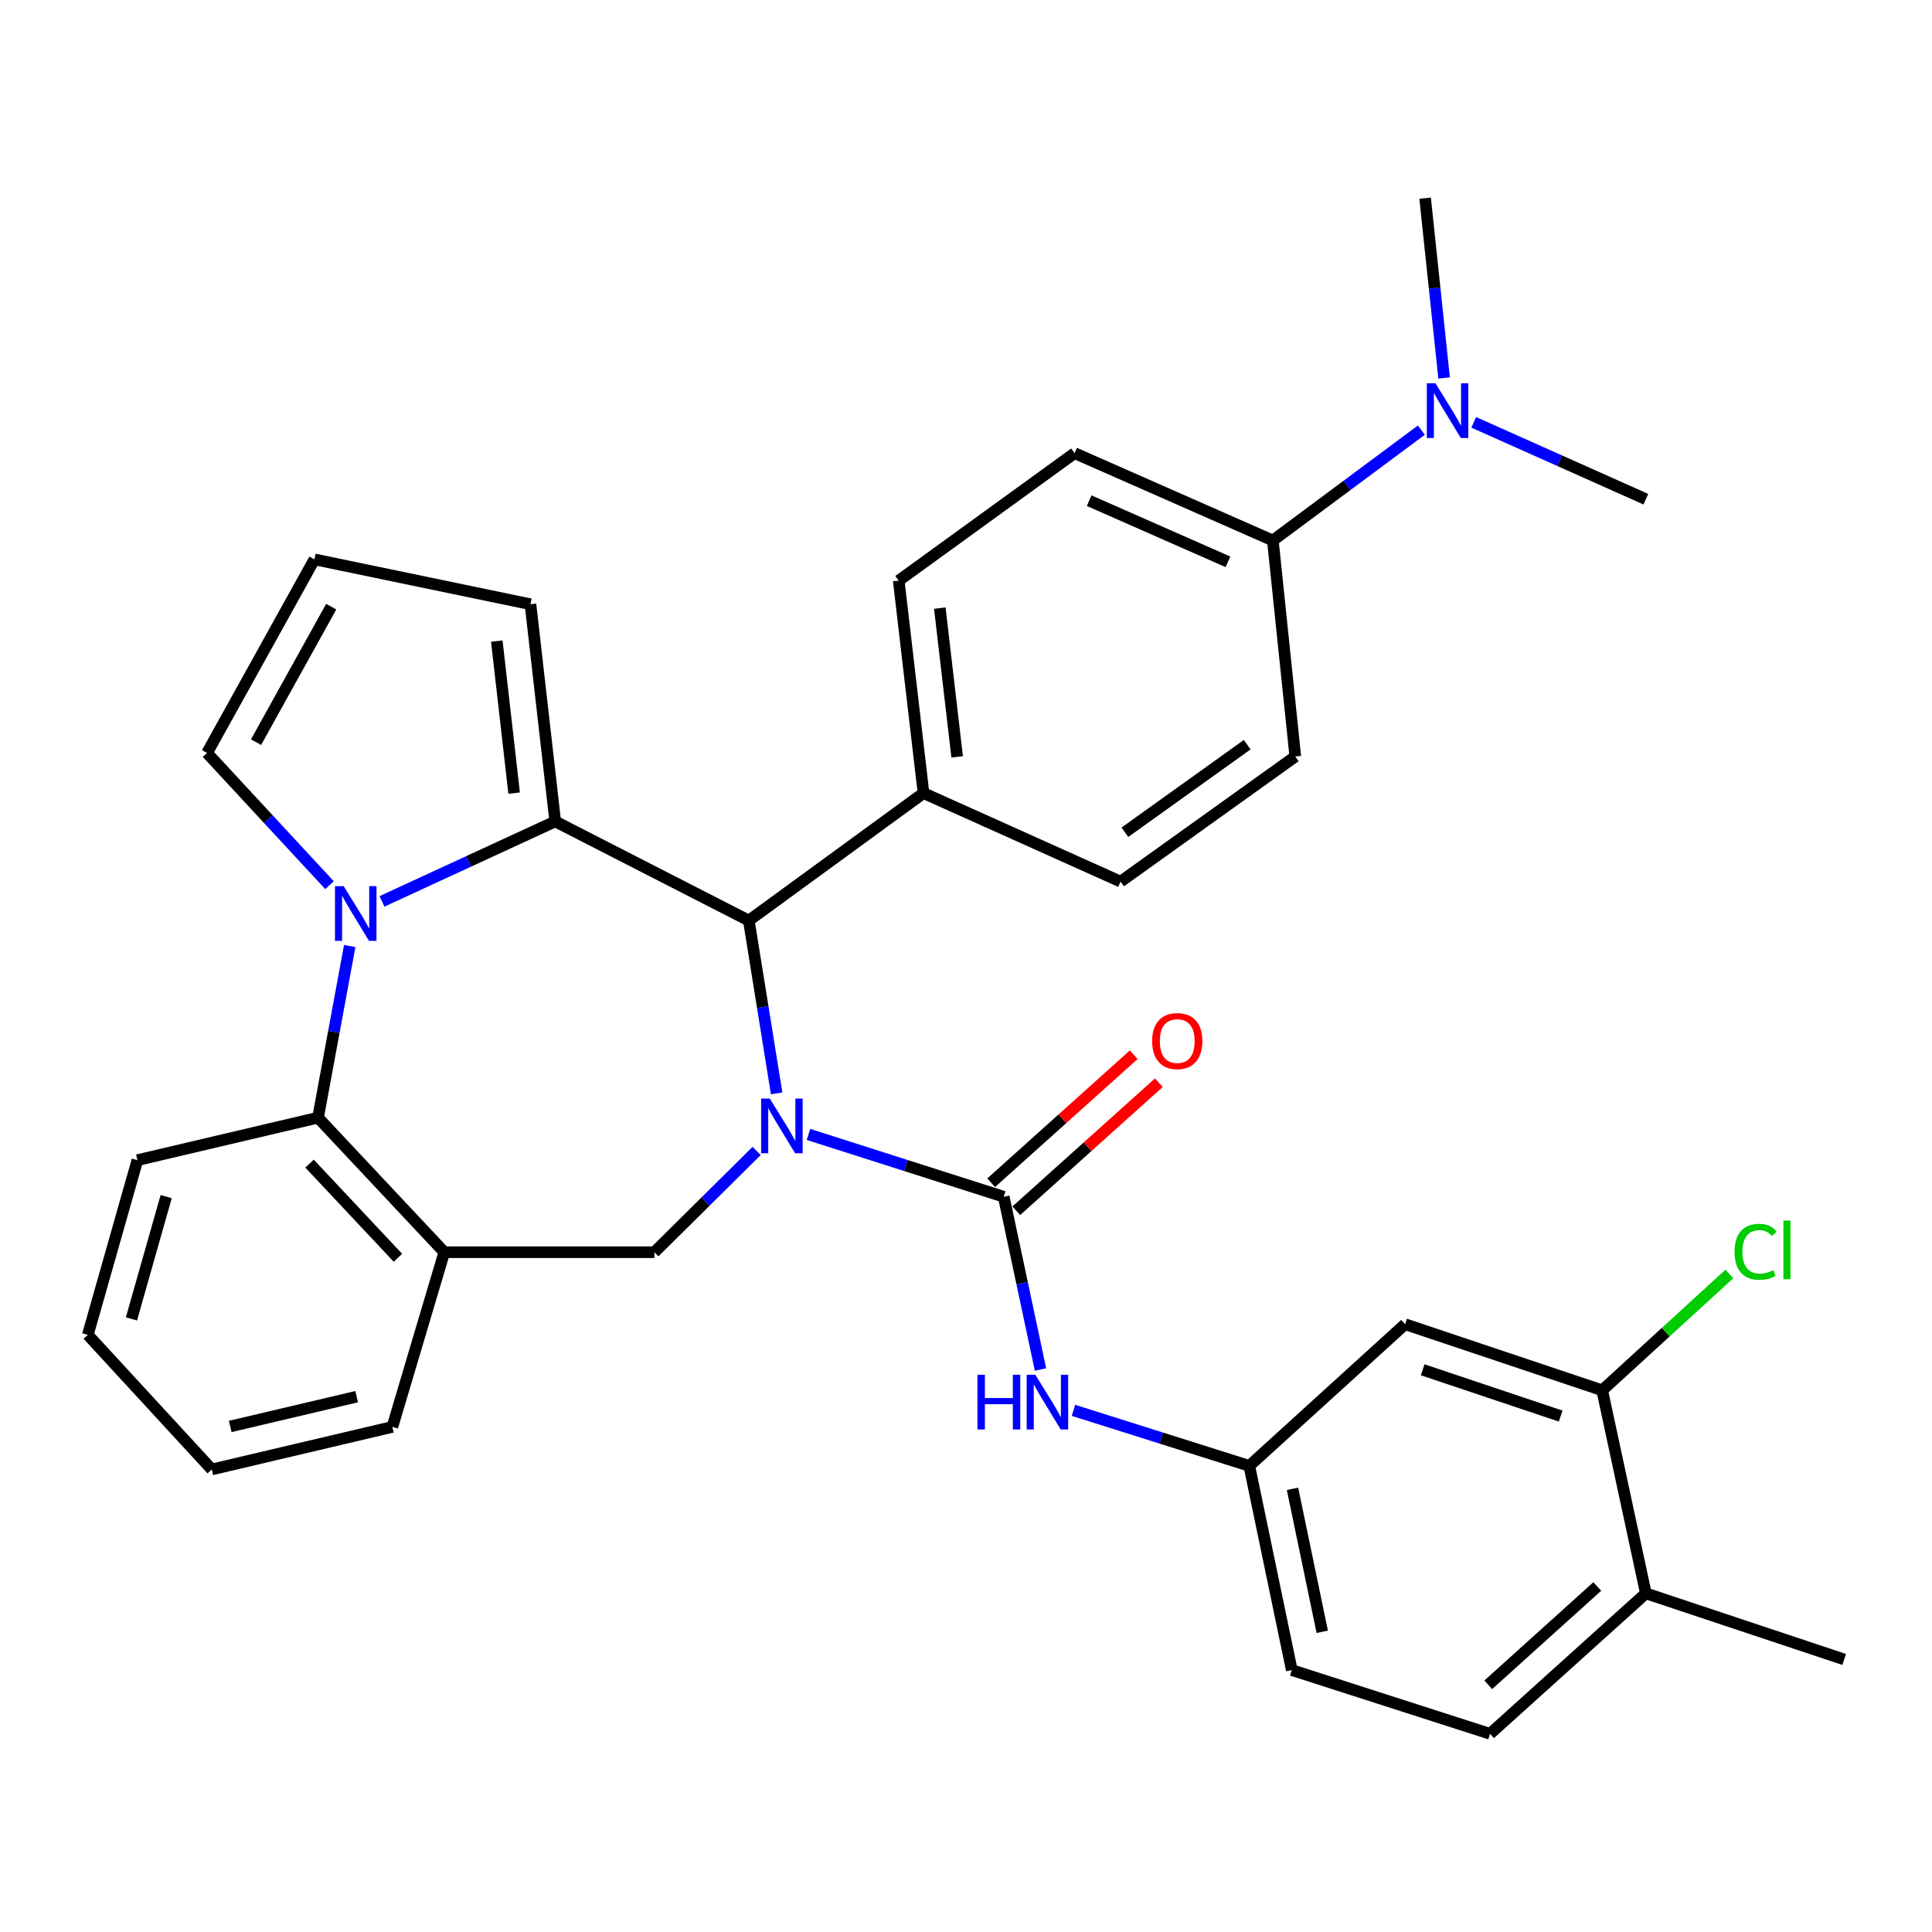 <?xml version='1.0' encoding='iso-8859-1'?>
<svg version='1.1' baseProfile='full'
              xmlns='http://www.w3.org/2000/svg'
                      xmlns:rdkit='http://www.rdkit.org/xml'
                      xmlns:xlink='http://www.w3.org/1999/xlink'
                  xml:space='preserve'
width='1000px' height='1000px' viewBox='0 0 1000 1000'>
<!-- END OF HEADER -->
<rect style='opacity:1.0;fill:#FFFFFF;stroke:none' width='1000' height='1000' x='0' y='0'> </rect>
<path class='bond-2' d='M 418.454,587.172 L 468.991,603.304' style='fill:none;fill-rule:evenodd;stroke:#0000FF;stroke-width:6px;stroke-linecap:butt;stroke-linejoin:miter;stroke-opacity:1' />
<path class='bond-2' d='M 468.991,603.304 L 519.527,619.435' style='fill:none;fill-rule:evenodd;stroke:#000000;stroke-width:6px;stroke-linecap:butt;stroke-linejoin:miter;stroke-opacity:1' />
<path class='bond-3' d='M 401.988,565.931 L 394.787,521.206' style='fill:none;fill-rule:evenodd;stroke:#0000FF;stroke-width:6px;stroke-linecap:butt;stroke-linejoin:miter;stroke-opacity:1' />
<path class='bond-3' d='M 394.787,521.206 L 387.586,476.481' style='fill:none;fill-rule:evenodd;stroke:#000000;stroke-width:6px;stroke-linecap:butt;stroke-linejoin:miter;stroke-opacity:1' />
<path class='bond-4' d='M 391.639,595.72 L 365.174,621.934' style='fill:none;fill-rule:evenodd;stroke:#0000FF;stroke-width:6px;stroke-linecap:butt;stroke-linejoin:miter;stroke-opacity:1' />
<path class='bond-4' d='M 365.174,621.934 L 338.709,648.147' style='fill:none;fill-rule:evenodd;stroke:#000000;stroke-width:6px;stroke-linecap:butt;stroke-linejoin:miter;stroke-opacity:1' />
<path class='bond-0' d='M 287.386,425.169 L 387.586,476.481' style='fill:none;fill-rule:evenodd;stroke:#000000;stroke-width:6px;stroke-linecap:butt;stroke-linejoin:miter;stroke-opacity:1' />
<path class='bond-1' d='M 287.386,425.169 L 242.547,445.862' style='fill:none;fill-rule:evenodd;stroke:#000000;stroke-width:6px;stroke-linecap:butt;stroke-linejoin:miter;stroke-opacity:1' />
<path class='bond-1' d='M 242.547,445.862 L 197.708,466.556' style='fill:none;fill-rule:evenodd;stroke:#0000FF;stroke-width:6px;stroke-linecap:butt;stroke-linejoin:miter;stroke-opacity:1' />
<path class='bond-9' d='M 287.386,425.169 L 274.566,312.755' style='fill:none;fill-rule:evenodd;stroke:#000000;stroke-width:6px;stroke-linecap:butt;stroke-linejoin:miter;stroke-opacity:1' />
<path class='bond-9' d='M 266.116,410.514 L 257.142,331.824' style='fill:none;fill-rule:evenodd;stroke:#000000;stroke-width:6px;stroke-linecap:butt;stroke-linejoin:miter;stroke-opacity:1' />
<path class='bond-8' d='M 170.553,458.171 L 138.858,423.95' style='fill:none;fill-rule:evenodd;stroke:#0000FF;stroke-width:6px;stroke-linecap:butt;stroke-linejoin:miter;stroke-opacity:1' />
<path class='bond-8' d='M 138.858,423.95 L 107.163,389.728' style='fill:none;fill-rule:evenodd;stroke:#000000;stroke-width:6px;stroke-linecap:butt;stroke-linejoin:miter;stroke-opacity:1' />
<path class='bond-33' d='M 181.013,489.671 L 172.811,534.084' style='fill:none;fill-rule:evenodd;stroke:#0000FF;stroke-width:6px;stroke-linecap:butt;stroke-linejoin:miter;stroke-opacity:1' />
<path class='bond-33' d='M 172.811,534.084 L 164.608,578.498' style='fill:none;fill-rule:evenodd;stroke:#000000;stroke-width:6px;stroke-linecap:butt;stroke-linejoin:miter;stroke-opacity:1' />
<path class='bond-7' d='M 519.527,619.435 L 529.042,664.147' style='fill:none;fill-rule:evenodd;stroke:#000000;stroke-width:6px;stroke-linecap:butt;stroke-linejoin:miter;stroke-opacity:1' />
<path class='bond-7' d='M 529.042,664.147 L 538.557,708.859' style='fill:none;fill-rule:evenodd;stroke:#0000FF;stroke-width:6px;stroke-linecap:butt;stroke-linejoin:miter;stroke-opacity:1' />
<path class='bond-13' d='M 526.033,626.679 L 562.931,593.541' style='fill:none;fill-rule:evenodd;stroke:#000000;stroke-width:6px;stroke-linecap:butt;stroke-linejoin:miter;stroke-opacity:1' />
<path class='bond-13' d='M 562.931,593.541 L 599.829,560.403' style='fill:none;fill-rule:evenodd;stroke:#FF0000;stroke-width:6px;stroke-linecap:butt;stroke-linejoin:miter;stroke-opacity:1' />
<path class='bond-13' d='M 513.021,612.191 L 549.92,579.053' style='fill:none;fill-rule:evenodd;stroke:#000000;stroke-width:6px;stroke-linecap:butt;stroke-linejoin:miter;stroke-opacity:1' />
<path class='bond-13' d='M 549.92,579.053 L 586.818,545.915' style='fill:none;fill-rule:evenodd;stroke:#FF0000;stroke-width:6px;stroke-linecap:butt;stroke-linejoin:miter;stroke-opacity:1' />
<path class='bond-12' d='M 387.586,476.481 L 478.006,410.499' style='fill:none;fill-rule:evenodd;stroke:#000000;stroke-width:6px;stroke-linecap:butt;stroke-linejoin:miter;stroke-opacity:1' />
<path class='bond-6' d='M 338.709,648.147 L 229.962,648.147' style='fill:none;fill-rule:evenodd;stroke:#000000;stroke-width:6px;stroke-linecap:butt;stroke-linejoin:miter;stroke-opacity:1' />
<path class='bond-5' d='M 164.608,578.498 L 229.962,648.147' style='fill:none;fill-rule:evenodd;stroke:#000000;stroke-width:6px;stroke-linecap:butt;stroke-linejoin:miter;stroke-opacity:1' />
<path class='bond-5' d='M 160.211,602.27 L 205.959,651.024' style='fill:none;fill-rule:evenodd;stroke:#000000;stroke-width:6px;stroke-linecap:butt;stroke-linejoin:miter;stroke-opacity:1' />
<path class='bond-27' d='M 164.608,578.498 L 71.127,600.492' style='fill:none;fill-rule:evenodd;stroke:#000000;stroke-width:6px;stroke-linecap:butt;stroke-linejoin:miter;stroke-opacity:1' />
<path class='bond-26' d='M 229.962,648.147 L 203.089,738.567' style='fill:none;fill-rule:evenodd;stroke:#000000;stroke-width:6px;stroke-linecap:butt;stroke-linejoin:miter;stroke-opacity:1' />
<path class='bond-14' d='M 555.628,729.993 L 601.13,744.363' style='fill:none;fill-rule:evenodd;stroke:#0000FF;stroke-width:6px;stroke-linecap:butt;stroke-linejoin:miter;stroke-opacity:1' />
<path class='bond-14' d='M 601.13,744.363 L 646.632,758.733' style='fill:none;fill-rule:evenodd;stroke:#000000;stroke-width:6px;stroke-linecap:butt;stroke-linejoin:miter;stroke-opacity:1' />
<path class='bond-35' d='M 107.163,389.728 L 162.748,289.528' style='fill:none;fill-rule:evenodd;stroke:#000000;stroke-width:6px;stroke-linecap:butt;stroke-linejoin:miter;stroke-opacity:1' />
<path class='bond-35' d='M 132.529,384.145 L 171.438,314.005' style='fill:none;fill-rule:evenodd;stroke:#000000;stroke-width:6px;stroke-linecap:butt;stroke-linejoin:miter;stroke-opacity:1' />
<path class='bond-15' d='M 274.566,312.755 L 162.748,289.528' style='fill:none;fill-rule:evenodd;stroke:#000000;stroke-width:6px;stroke-linecap:butt;stroke-linejoin:miter;stroke-opacity:1' />
<path class='bond-10' d='M 829.29,719.624 L 727.273,685.406' style='fill:none;fill-rule:evenodd;stroke:#000000;stroke-width:6px;stroke-linecap:butt;stroke-linejoin:miter;stroke-opacity:1' />
<path class='bond-10' d='M 807.795,732.954 L 736.383,709.001' style='fill:none;fill-rule:evenodd;stroke:#000000;stroke-width:6px;stroke-linecap:butt;stroke-linejoin:miter;stroke-opacity:1' />
<path class='bond-24' d='M 829.29,719.624 L 862.199,689.512' style='fill:none;fill-rule:evenodd;stroke:#000000;stroke-width:6px;stroke-linecap:butt;stroke-linejoin:miter;stroke-opacity:1' />
<path class='bond-24' d='M 862.199,689.512 L 895.107,659.401' style='fill:none;fill-rule:evenodd;stroke:#00CC00;stroke-width:6px;stroke-linecap:butt;stroke-linejoin:miter;stroke-opacity:1' />
<path class='bond-37' d='M 829.29,719.624 L 851.89,824.714' style='fill:none;fill-rule:evenodd;stroke:#000000;stroke-width:6px;stroke-linecap:butt;stroke-linejoin:miter;stroke-opacity:1' />
<path class='bond-11' d='M 727.273,685.406 L 646.632,758.733' style='fill:none;fill-rule:evenodd;stroke:#000000;stroke-width:6px;stroke-linecap:butt;stroke-linejoin:miter;stroke-opacity:1' />
<path class='bond-19' d='M 478.006,410.499 L 580.013,456.326' style='fill:none;fill-rule:evenodd;stroke:#000000;stroke-width:6px;stroke-linecap:butt;stroke-linejoin:miter;stroke-opacity:1' />
<path class='bond-20' d='M 478.006,410.499 L 465.176,300.531' style='fill:none;fill-rule:evenodd;stroke:#000000;stroke-width:6px;stroke-linecap:butt;stroke-linejoin:miter;stroke-opacity:1' />
<path class='bond-20' d='M 495.424,391.747 L 486.442,314.769' style='fill:none;fill-rule:evenodd;stroke:#000000;stroke-width:6px;stroke-linecap:butt;stroke-linejoin:miter;stroke-opacity:1' />
<path class='bond-25' d='M 646.632,758.733 L 668.626,864.428' style='fill:none;fill-rule:evenodd;stroke:#000000;stroke-width:6px;stroke-linecap:butt;stroke-linejoin:miter;stroke-opacity:1' />
<path class='bond-25' d='M 668.996,770.62 L 684.392,844.607' style='fill:none;fill-rule:evenodd;stroke:#000000;stroke-width:6px;stroke-linecap:butt;stroke-linejoin:miter;stroke-opacity:1' />
<path class='bond-16' d='M 658.825,279.759 L 556.212,234.549' style='fill:none;fill-rule:evenodd;stroke:#000000;stroke-width:6px;stroke-linecap:butt;stroke-linejoin:miter;stroke-opacity:1' />
<path class='bond-16' d='M 635.582,290.798 L 563.753,259.151' style='fill:none;fill-rule:evenodd;stroke:#000000;stroke-width:6px;stroke-linecap:butt;stroke-linejoin:miter;stroke-opacity:1' />
<path class='bond-17' d='M 658.825,279.759 L 697.262,251.195' style='fill:none;fill-rule:evenodd;stroke:#000000;stroke-width:6px;stroke-linecap:butt;stroke-linejoin:miter;stroke-opacity:1' />
<path class='bond-17' d='M 697.262,251.195 L 735.699,222.63' style='fill:none;fill-rule:evenodd;stroke:#0000FF;stroke-width:6px;stroke-linecap:butt;stroke-linejoin:miter;stroke-opacity:1' />
<path class='bond-34' d='M 658.825,279.759 L 670.444,391.567' style='fill:none;fill-rule:evenodd;stroke:#000000;stroke-width:6px;stroke-linecap:butt;stroke-linejoin:miter;stroke-opacity:1' />
<path class='bond-28' d='M 762.806,218.606 L 807.348,238.494' style='fill:none;fill-rule:evenodd;stroke:#0000FF;stroke-width:6px;stroke-linecap:butt;stroke-linejoin:miter;stroke-opacity:1' />
<path class='bond-28' d='M 807.348,238.494 L 851.89,258.382' style='fill:none;fill-rule:evenodd;stroke:#000000;stroke-width:6px;stroke-linecap:butt;stroke-linejoin:miter;stroke-opacity:1' />
<path class='bond-29' d='M 747.468,195.631 L 742.552,149.103' style='fill:none;fill-rule:evenodd;stroke:#0000FF;stroke-width:6px;stroke-linecap:butt;stroke-linejoin:miter;stroke-opacity:1' />
<path class='bond-29' d='M 742.552,149.103 L 737.637,102.576' style='fill:none;fill-rule:evenodd;stroke:#000000;stroke-width:6px;stroke-linecap:butt;stroke-linejoin:miter;stroke-opacity:1' />
<path class='bond-18' d='M 851.89,824.714 L 771.249,897.424' style='fill:none;fill-rule:evenodd;stroke:#000000;stroke-width:6px;stroke-linecap:butt;stroke-linejoin:miter;stroke-opacity:1' />
<path class='bond-18' d='M 826.754,821.158 L 770.305,872.056' style='fill:none;fill-rule:evenodd;stroke:#000000;stroke-width:6px;stroke-linecap:butt;stroke-linejoin:miter;stroke-opacity:1' />
<path class='bond-30' d='M 851.89,824.714 L 954.545,858.922' style='fill:none;fill-rule:evenodd;stroke:#000000;stroke-width:6px;stroke-linecap:butt;stroke-linejoin:miter;stroke-opacity:1' />
<path class='bond-22' d='M 580.013,456.326 L 670.444,391.567' style='fill:none;fill-rule:evenodd;stroke:#000000;stroke-width:6px;stroke-linecap:butt;stroke-linejoin:miter;stroke-opacity:1' />
<path class='bond-22' d='M 582.24,430.78 L 645.541,385.449' style='fill:none;fill-rule:evenodd;stroke:#000000;stroke-width:6px;stroke-linecap:butt;stroke-linejoin:miter;stroke-opacity:1' />
<path class='bond-21' d='M 465.176,300.531 L 556.212,234.549' style='fill:none;fill-rule:evenodd;stroke:#000000;stroke-width:6px;stroke-linecap:butt;stroke-linejoin:miter;stroke-opacity:1' />
<path class='bond-23' d='M 771.249,897.424 L 668.626,864.428' style='fill:none;fill-rule:evenodd;stroke:#000000;stroke-width:6px;stroke-linecap:butt;stroke-linejoin:miter;stroke-opacity:1' />
<path class='bond-31' d='M 203.089,738.567 L 109.618,760.583' style='fill:none;fill-rule:evenodd;stroke:#000000;stroke-width:6px;stroke-linecap:butt;stroke-linejoin:miter;stroke-opacity:1' />
<path class='bond-31' d='M 184.604,722.915 L 119.175,738.326' style='fill:none;fill-rule:evenodd;stroke:#000000;stroke-width:6px;stroke-linecap:butt;stroke-linejoin:miter;stroke-opacity:1' />
<path class='bond-36' d='M 71.127,600.492 L 45.455,690.923' style='fill:none;fill-rule:evenodd;stroke:#000000;stroke-width:6px;stroke-linecap:butt;stroke-linejoin:miter;stroke-opacity:1' />
<path class='bond-36' d='M 86.009,619.375 L 68.038,682.676' style='fill:none;fill-rule:evenodd;stroke:#000000;stroke-width:6px;stroke-linecap:butt;stroke-linejoin:miter;stroke-opacity:1' />
<path class='bond-32' d='M 109.618,760.583 L 45.455,690.923' style='fill:none;fill-rule:evenodd;stroke:#000000;stroke-width:6px;stroke-linecap:butt;stroke-linejoin:miter;stroke-opacity:1' />
<path  class='atom-0' d='M 398.441 568.622
L 407.721 583.622
Q 408.641 585.102, 410.121 587.782
Q 411.601 590.462, 411.681 590.622
L 411.681 568.622
L 415.441 568.622
L 415.441 596.942
L 411.561 596.942
L 401.601 580.542
Q 400.441 578.622, 399.201 576.422
Q 398.001 574.222, 397.641 573.542
L 397.641 596.942
L 393.961 596.942
L 393.961 568.622
L 398.441 568.622
' fill='#0000FF'/>
<path  class='atom-2' d='M 177.865 458.664
L 187.145 473.664
Q 188.065 475.144, 189.545 477.824
Q 191.025 480.504, 191.105 480.664
L 191.105 458.664
L 194.865 458.664
L 194.865 486.984
L 190.985 486.984
L 181.025 470.584
Q 179.865 468.664, 178.625 466.464
Q 177.425 464.264, 177.065 463.584
L 177.065 486.984
L 173.385 486.984
L 173.385 458.664
L 177.865 458.664
' fill='#0000FF'/>
<path  class='atom-8' d='M 505.928 711.577
L 509.768 711.577
L 509.768 723.617
L 524.248 723.617
L 524.248 711.577
L 528.088 711.577
L 528.088 739.897
L 524.248 739.897
L 524.248 726.817
L 509.768 726.817
L 509.768 739.897
L 505.928 739.897
L 505.928 711.577
' fill='#0000FF'/>
<path  class='atom-8' d='M 535.888 711.577
L 545.168 726.577
Q 546.088 728.057, 547.568 730.737
Q 549.048 733.417, 549.128 733.577
L 549.128 711.577
L 552.888 711.577
L 552.888 739.897
L 549.008 739.897
L 539.048 723.497
Q 537.888 721.577, 536.648 719.377
Q 535.448 717.177, 535.088 716.497
L 535.088 739.897
L 531.408 739.897
L 531.408 711.577
L 535.888 711.577
' fill='#0000FF'/>
<path  class='atom-14' d='M 596.341 538.853
Q 596.341 532.053, 599.701 528.253
Q 603.061 524.453, 609.341 524.453
Q 615.621 524.453, 618.981 528.253
Q 622.341 532.053, 622.341 538.853
Q 622.341 545.733, 618.941 549.653
Q 615.541 553.533, 609.341 553.533
Q 603.101 553.533, 599.701 549.653
Q 596.341 545.773, 596.341 538.853
M 609.341 550.333
Q 613.661 550.333, 615.981 547.453
Q 618.341 544.533, 618.341 538.853
Q 618.341 533.293, 615.981 530.493
Q 613.661 527.653, 609.341 527.653
Q 605.021 527.653, 602.661 530.453
Q 600.341 533.253, 600.341 538.853
Q 600.341 544.573, 602.661 547.453
Q 605.021 550.333, 609.341 550.333
' fill='#FF0000'/>
<path  class='atom-18' d='M 742.996 198.395
L 752.276 213.395
Q 753.196 214.875, 754.676 217.555
Q 756.156 220.235, 756.236 220.395
L 756.236 198.395
L 759.996 198.395
L 759.996 226.715
L 756.116 226.715
L 746.156 210.315
Q 744.996 208.395, 743.756 206.195
Q 742.556 203.995, 742.196 203.315
L 742.196 226.715
L 738.516 226.715
L 738.516 198.395
L 742.996 198.395
' fill='#0000FF'/>
<path  class='atom-25' d='M 897.799 647.926
Q 897.799 640.886, 901.079 637.206
Q 904.399 633.486, 910.679 633.486
Q 916.519 633.486, 919.639 637.606
L 916.999 639.766
Q 914.719 636.766, 910.679 636.766
Q 906.399 636.766, 904.119 639.646
Q 901.879 642.486, 901.879 647.926
Q 901.879 653.526, 904.199 656.406
Q 906.559 659.286, 911.119 659.286
Q 914.239 659.286, 917.879 657.406
L 918.999 660.406
Q 917.519 661.366, 915.279 661.926
Q 913.039 662.486, 910.559 662.486
Q 904.399 662.486, 901.079 658.726
Q 897.799 654.966, 897.799 647.926
' fill='#00CC00'/>
<path  class='atom-25' d='M 923.079 631.766
L 926.759 631.766
L 926.759 662.126
L 923.079 662.126
L 923.079 631.766
' fill='#00CC00'/>
</svg>
